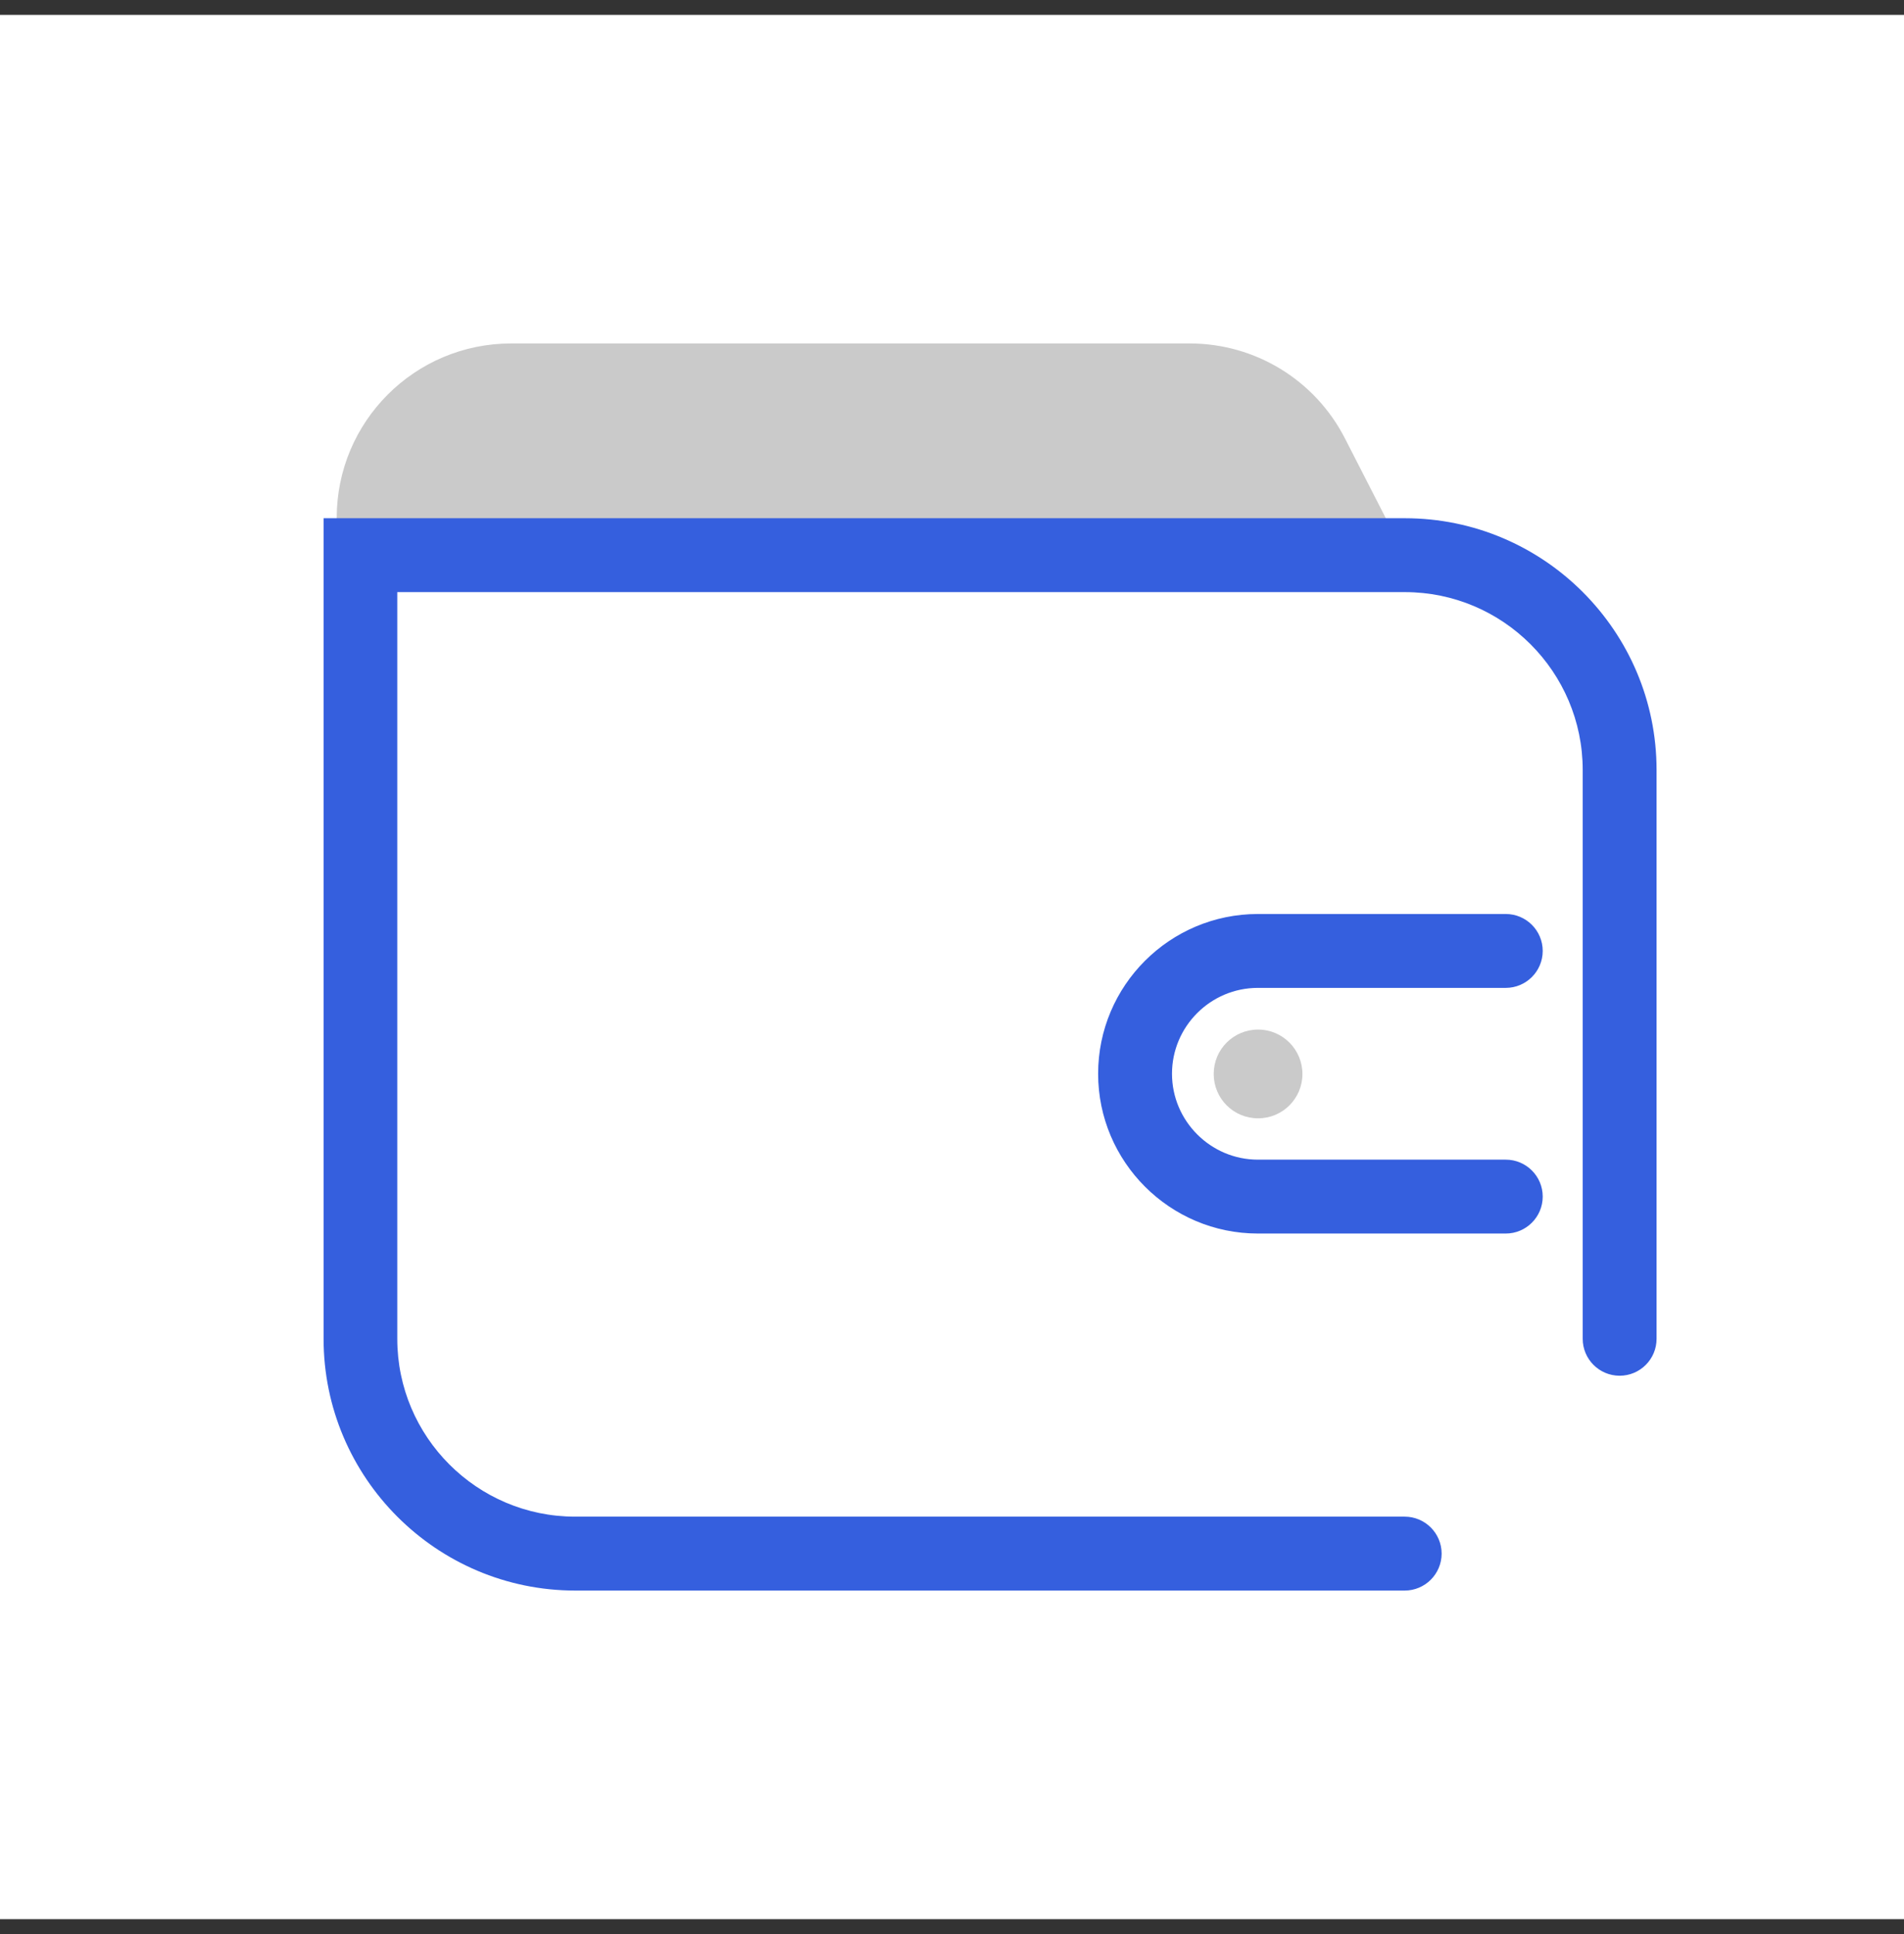 <svg width="64" height="65" viewBox="0 0 64 65" fill="none" xmlns="http://www.w3.org/2000/svg">
<rect x="0" y="0" width="64" height="65" fill="#333333" stroke="none"/>
<rect y="0.5" width="64" height="64" fill="white"/>
<path d="M45.206 14.73C44.202 12.771 42.192 11.543 39.99 11.543H17.181C13.942 11.543 11.318 14.166 11.318 17.405V18.666H47.222L45.206 14.73Z" fill="#CACACA"/>
<path d="M47.223 53.456H19.338C14.672 53.456 10.877 49.66 10.877 44.995V17.417H47.223C51.888 17.417 55.683 21.212 55.683 25.878V44.995C55.683 45.68 55.127 46.236 54.442 46.236C53.757 46.236 53.2 45.68 53.2 44.995V25.878C53.2 22.582 50.519 19.9 47.223 19.9H13.354V44.995C13.354 48.291 16.035 50.972 19.331 50.972H47.216C47.901 50.972 48.458 51.529 48.458 52.214C48.458 52.899 47.901 53.456 47.216 53.456H47.223Z" fill="#355FDE"/>
<path d="M50.614 41.457H42.282C39.325 41.457 36.912 39.05 36.912 36.087C36.912 33.124 39.319 30.718 42.282 30.718H50.614C51.299 30.718 51.856 31.274 51.856 31.959C51.856 32.644 51.299 33.201 50.614 33.201H42.282C40.688 33.201 39.395 34.5 39.395 36.087C39.395 37.674 40.694 38.974 42.282 38.974H50.614C51.299 38.974 51.856 39.53 51.856 40.215C51.856 40.9 51.299 41.457 50.614 41.457Z" fill="#355FDE"/>
<path d="M43.779 36.094C43.779 35.274 43.114 34.602 42.288 34.602C41.462 34.602 40.797 35.268 40.797 36.094C40.797 36.919 41.462 37.585 42.288 37.585C43.114 37.585 43.779 36.919 43.779 36.094Z" fill="#CACACA"/>
</svg>
